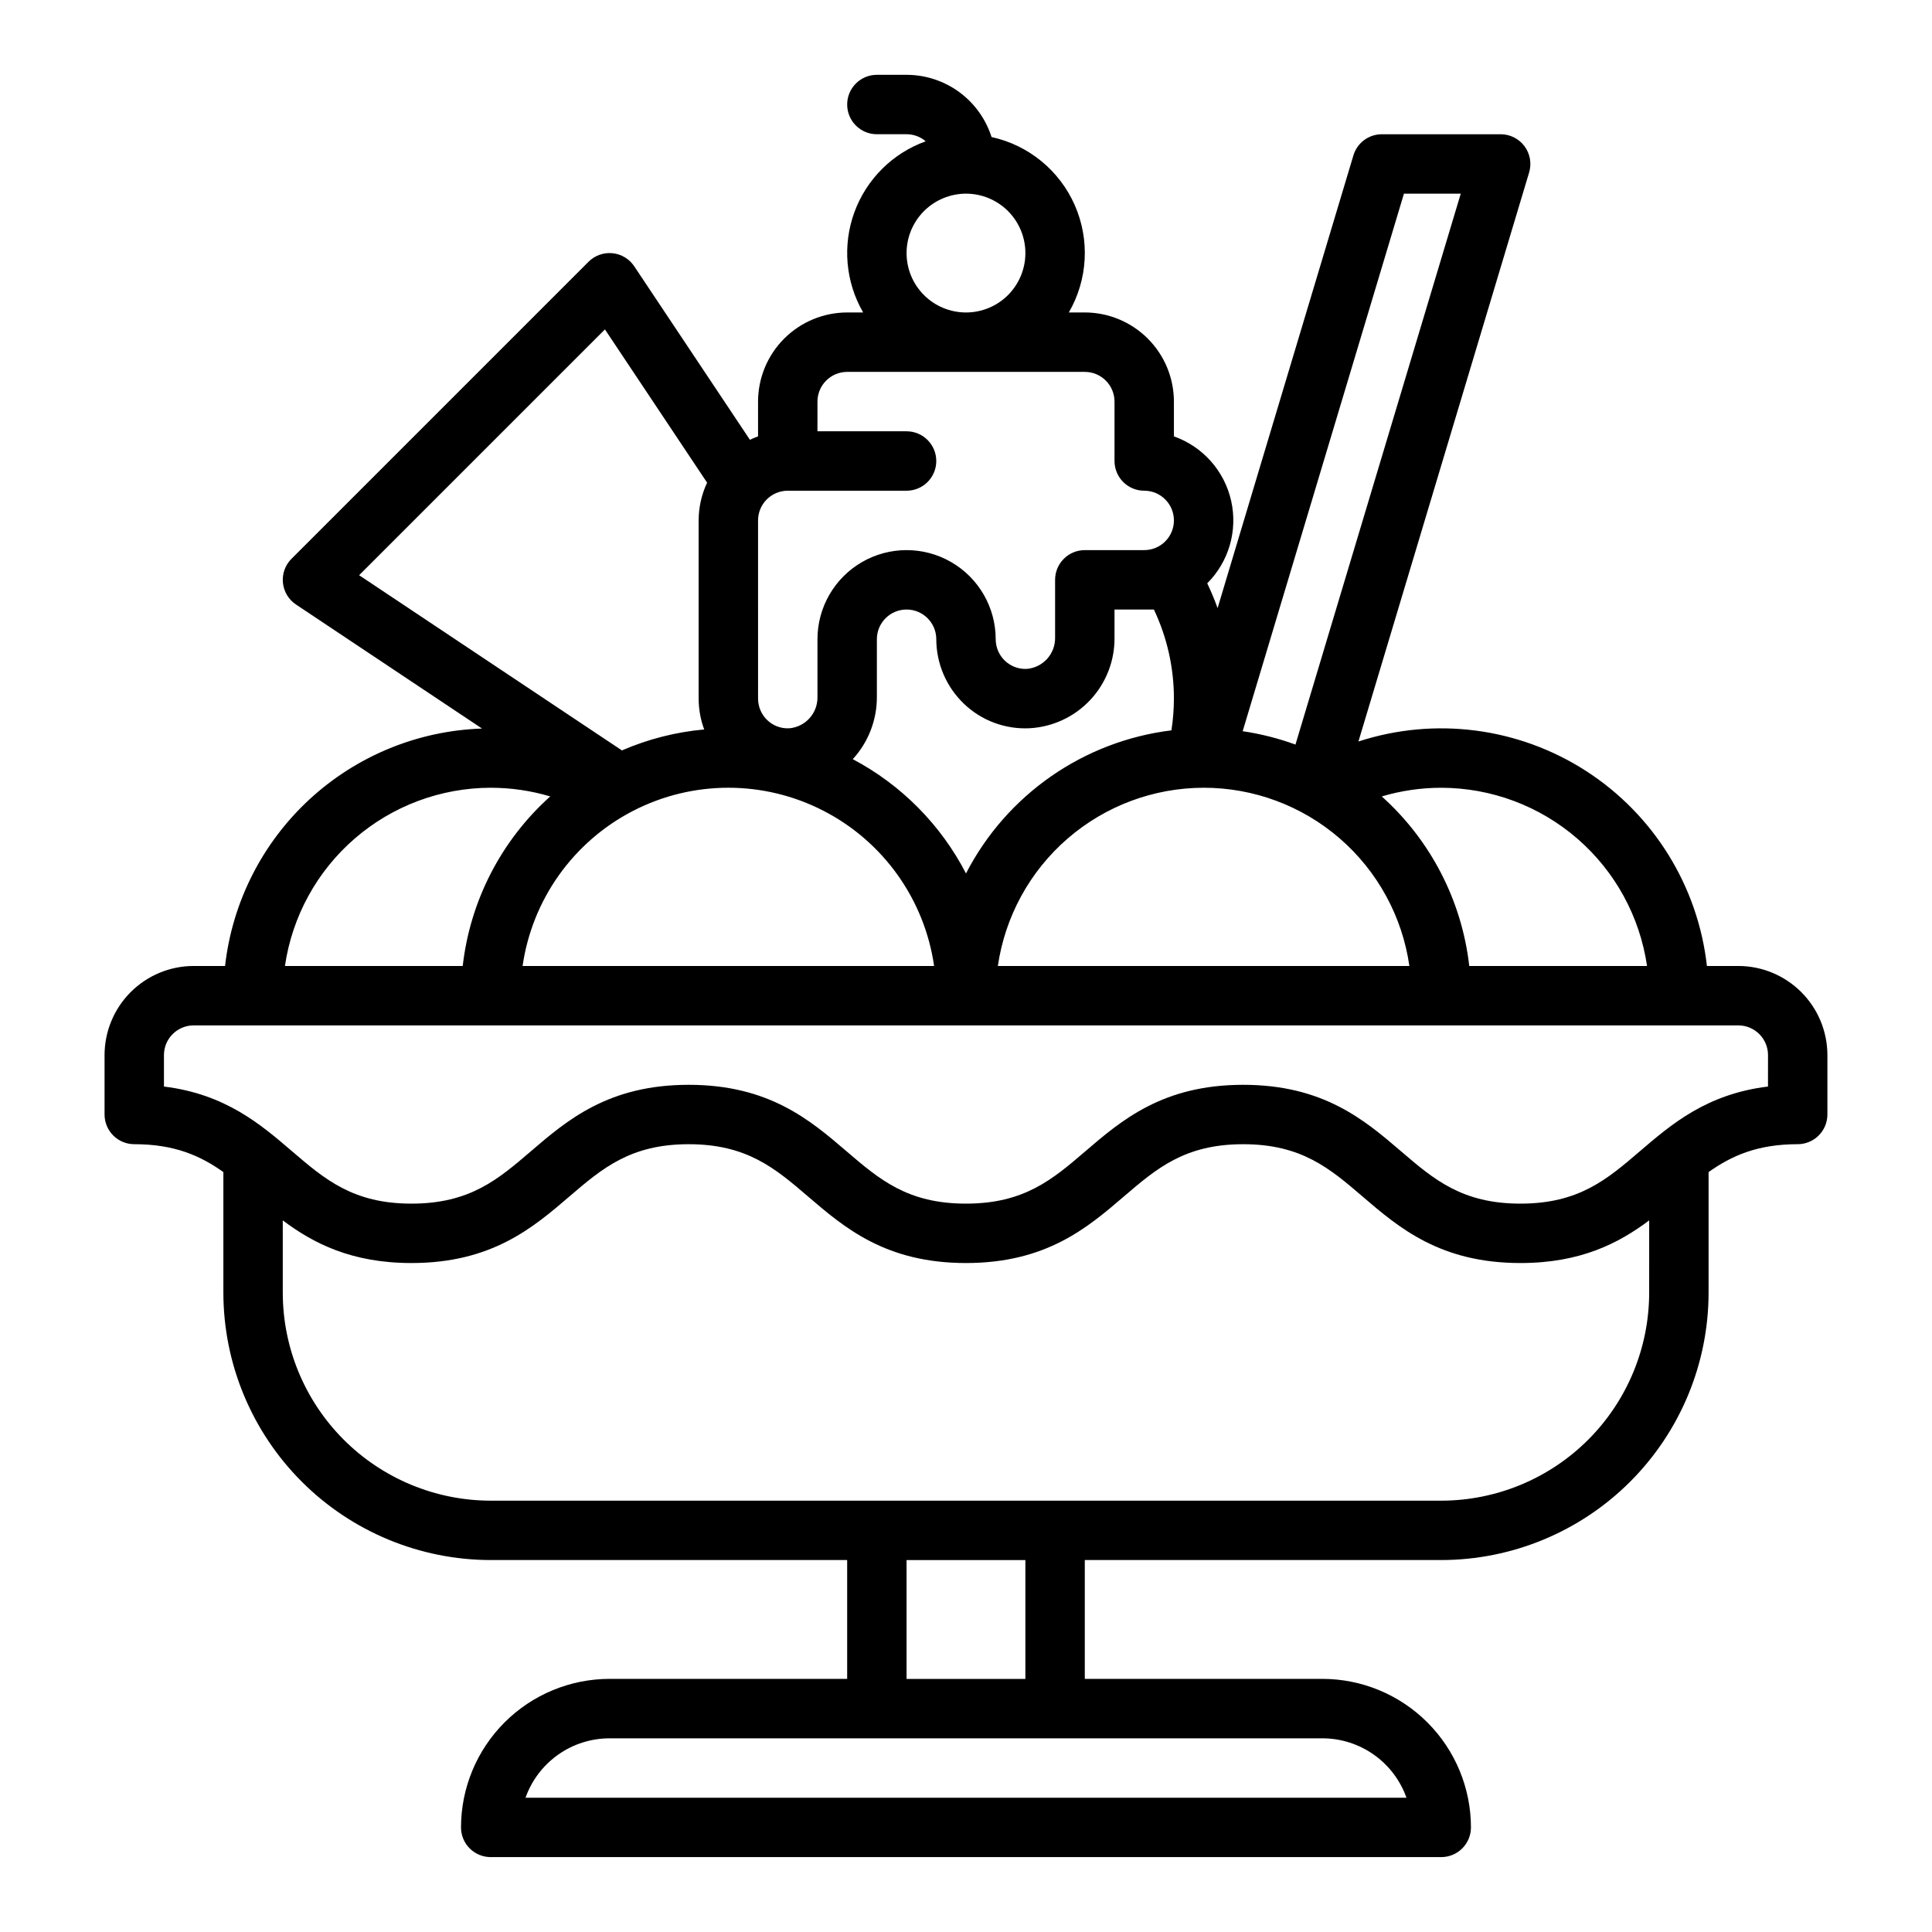 <?xml version="1.0" encoding="UTF-8"?>
<!-- Uploaded to: ICON Repo, www.svgrepo.com, Generator: ICON Repo Mixer Tools -->
<svg fill="#000000" width="800px" height="800px" version="1.1" viewBox="144 144 512 512" xmlns="http://www.w3.org/2000/svg">
 <path d="m604.67 400h-8.32c-2.367-21.172-14.133-40.152-32.043-51.691-17.906-11.535-40.055-14.402-60.309-7.805l45.234-150.79c0.715-2.387 0.262-4.969-1.223-6.965s-3.828-3.172-6.316-3.172h-31.488c-3.477 0-6.543 2.277-7.539 5.609l-35.992 119.97c-0.805-2.234-1.719-4.426-2.742-6.566 5.731-5.734 8.121-14.004 6.328-21.91s-7.516-14.336-15.16-17.035v-9.223c-0.008-6.262-2.496-12.262-6.926-16.691-4.426-4.426-10.43-6.918-16.688-6.926h-4.234c5.035-8.688 5.617-19.258 1.566-28.445-4.047-9.191-12.238-15.895-22.047-18.043-1.523-4.781-4.523-8.953-8.57-11.918s-8.934-4.562-13.949-4.57h-7.871c-4.348 0-7.871 3.527-7.871 7.875 0 4.348 3.523 7.871 7.871 7.871h7.871c1.859 0 3.66 0.664 5.074 1.871-8.777 3.152-15.699 10.039-18.902 18.801-3.203 8.758-2.352 18.488 2.32 26.559h-4.234c-6.262 0.008-12.266 2.5-16.691 6.926-4.43 4.43-6.918 10.43-6.926 16.691v9.223c-0.734 0.266-1.453 0.566-2.156 0.902l-30.656-45.98c-1.305-1.961-3.426-3.234-5.773-3.465-2.348-0.234-4.672 0.598-6.34 2.266l-78.719 78.719h-0.004c-1.668 1.668-2.5 3.996-2.266 6.344 0.23 2.348 1.504 4.465 3.465 5.773l49.297 32.867h0.004c-17.012 0.57-33.25 7.242-45.754 18.793-12.5 11.551-20.434 27.215-22.348 44.129h-8.32c-6.258 0.004-12.262 2.496-16.688 6.922-4.43 4.43-6.918 10.43-6.926 16.691v15.746c0 2.086 0.828 4.09 2.305 5.566 1.477 1.477 3.477 2.305 5.566 2.305 10.664 0 17.531 3.055 23.617 7.391v31.969c0.02 18.785 7.492 36.793 20.773 50.074s31.289 20.754 50.074 20.773h94.465v31.488h-62.977c-10.438 0.012-20.441 4.164-27.82 11.543s-11.527 17.383-11.539 27.82c0 2.086 0.828 4.09 2.305 5.566 1.477 1.473 3.477 2.305 5.566 2.305h251.9c2.09 0 4.09-0.832 5.566-2.305 1.477-1.477 2.309-3.481 2.309-5.566-0.012-10.438-4.164-20.441-11.543-27.82s-17.383-11.531-27.82-11.543h-62.973v-31.488h94.465-0.004c18.785-0.02 36.793-7.492 50.074-20.773 13.285-13.281 20.754-31.289 20.777-50.074v-31.969c6.082-4.328 12.953-7.391 23.617-7.391h-0.004c2.09 0 4.09-0.828 5.566-2.305 1.477-1.477 2.309-3.481 2.309-5.566v-15.746c-0.008-6.262-2.5-12.262-6.926-16.691-4.43-4.426-10.43-6.918-16.691-6.922zm-78.719-47.23-0.004-0.004c13.246 0.02 26.043 4.801 36.055 13.473 10.012 8.668 16.57 20.652 18.48 33.762h-47.113c-1.969-17.312-10.219-33.301-23.184-44.938 5.117-1.523 10.426-2.297 15.762-2.297zm-9.891-157.45h15.055l-43.805 146c-4.527-1.656-9.215-2.84-13.988-3.543zm-53.086 157.44c13.25-0.008 26.062 4.762 36.078 13.438 10.016 8.68 16.566 20.676 18.449 33.797h-109.06c1.91-13.109 8.469-25.094 18.48-33.762 10.012-8.672 22.809-13.453 36.055-13.473zm-13.18-47.23c3.5 7.379 5.312 15.445 5.305 23.613-0.008 2.816-0.227 5.625-0.66 8.406-23.301 2.859-43.684 17.055-54.441 37.922-6.68-12.918-17.148-23.488-30.004-30.285 4.125-4.496 6.406-10.383 6.387-16.484v-15.301c0-4.348 3.523-7.871 7.871-7.871s7.871 3.523 7.871 7.871c0.016 6.453 2.652 12.621 7.312 17.086 4.66 4.477 10.969 6.832 17.426 6.504 6.121-0.336 11.879-3.023 16.07-7.5 4.191-4.477 6.492-10.398 6.426-16.531v-7.43zm-49.797-110.21c4.176 0 8.18 1.66 11.133 4.613 2.949 2.953 4.609 6.957 4.609 11.133 0 4.176-1.66 8.18-4.609 11.133-2.953 2.953-6.957 4.609-11.133 4.609s-8.18-1.656-11.133-4.609c-2.953-2.953-4.613-6.957-4.613-11.133 0.004-4.176 1.664-8.176 4.617-11.129 2.953-2.949 6.953-4.609 11.129-4.617zm-55.105 86.594c0.004-4.344 3.527-7.867 7.871-7.871h31.488c4.348 0 7.871-3.523 7.871-7.871 0-4.348-3.523-7.875-7.871-7.875h-23.617v-7.871c0.008-4.344 3.527-7.867 7.875-7.871h62.977c4.344 0.004 7.867 3.527 7.871 7.871v15.746c0 2.086 0.828 4.09 2.305 5.566 1.477 1.473 3.481 2.305 5.566 2.305 4.348 0 7.871 3.523 7.871 7.871 0 4.348-3.523 7.871-7.871 7.871h-15.742c-4.348 0-7.875 3.527-7.875 7.875v15.301c0.078 4.305-3.191 7.934-7.484 8.305-2.152 0.105-4.254-0.676-5.812-2.16-1.562-1.488-2.445-3.547-2.445-5.703 0-8.438-4.5-16.234-11.809-20.453s-16.309-4.219-23.617 0c-7.305 4.219-11.809 12.016-11.809 20.453v15.301c0.078 4.309-3.191 7.938-7.484 8.305-2.152 0.109-4.254-0.672-5.812-2.16-1.562-1.484-2.445-3.547-2.445-5.703zm46.66 118.08h-109.06c2.539-17.637 13.453-32.953 29.289-41.113 15.836-8.164 34.645-8.164 50.48 0 15.836 8.16 26.746 23.477 29.289 41.113zm-152.38-103.56 65.141-65.141 27.082 40.621h-0.004c-1.473 3.129-2.238 6.543-2.242 10v47.23c0.004 2.789 0.5 5.555 1.469 8.168-7.516 0.68-14.875 2.555-21.801 5.555zm34.875 56.328c5.336 0 10.648 0.773 15.766 2.297-12.969 11.637-21.215 27.625-23.188 44.938h-47.113c1.91-13.109 8.469-25.094 18.48-33.762 10.012-8.672 22.809-13.453 36.055-13.473zm220.41 251.91c4.883 0.004 9.645 1.52 13.633 4.34 3.984 2.82 7.004 6.801 8.637 11.402h-233.46c1.637-4.602 4.652-8.582 8.637-11.402 3.988-2.82 8.75-4.336 13.633-4.34zm-110.21-15.746v-31.488h31.488v31.488zm196.8-102.34c-0.016 14.609-5.828 28.617-16.156 38.949-10.332 10.328-24.34 16.141-38.949 16.156h-251.9c-14.609-0.016-28.617-5.828-38.945-16.156-10.332-10.332-16.145-24.34-16.16-38.949v-19.168c8.121 6.082 18.234 11.297 34.109 11.297 21.277 0 32.211-9.371 41.855-17.641 8.672-7.43 16.156-13.848 31.613-13.848 15.453 0 22.941 6.418 31.613 13.848 9.645 8.266 20.578 17.641 41.859 17.641s32.215-9.371 41.859-17.641c8.672-7.43 16.156-13.848 31.613-13.848 15.457 0 22.945 6.418 31.617 13.848 9.645 8.266 20.578 17.641 41.859 17.641 15.879 0 25.996-5.215 34.117-11.301zm31.488-54.645c-16.258 1.98-25.609 9.996-33.988 17.18-8.672 7.434-16.16 13.852-31.617 13.852s-22.945-6.418-31.613-13.848c-9.645-8.266-20.582-17.641-41.863-17.641s-32.211 9.371-41.859 17.641c-8.668 7.43-16.152 13.848-31.613 13.848-15.457 0-22.941-6.418-31.613-13.848-9.645-8.266-20.578-17.641-41.859-17.641-21.277 0-32.211 9.371-41.855 17.641-8.668 7.43-16.152 13.848-31.609 13.848-15.453 0-22.941-6.418-31.613-13.848-8.379-7.184-17.73-15.195-33.984-17.18v-8.336c0.004-4.344 3.527-7.867 7.871-7.871h409.35c4.344 0.004 7.867 3.527 7.871 7.871z"/>
</svg>